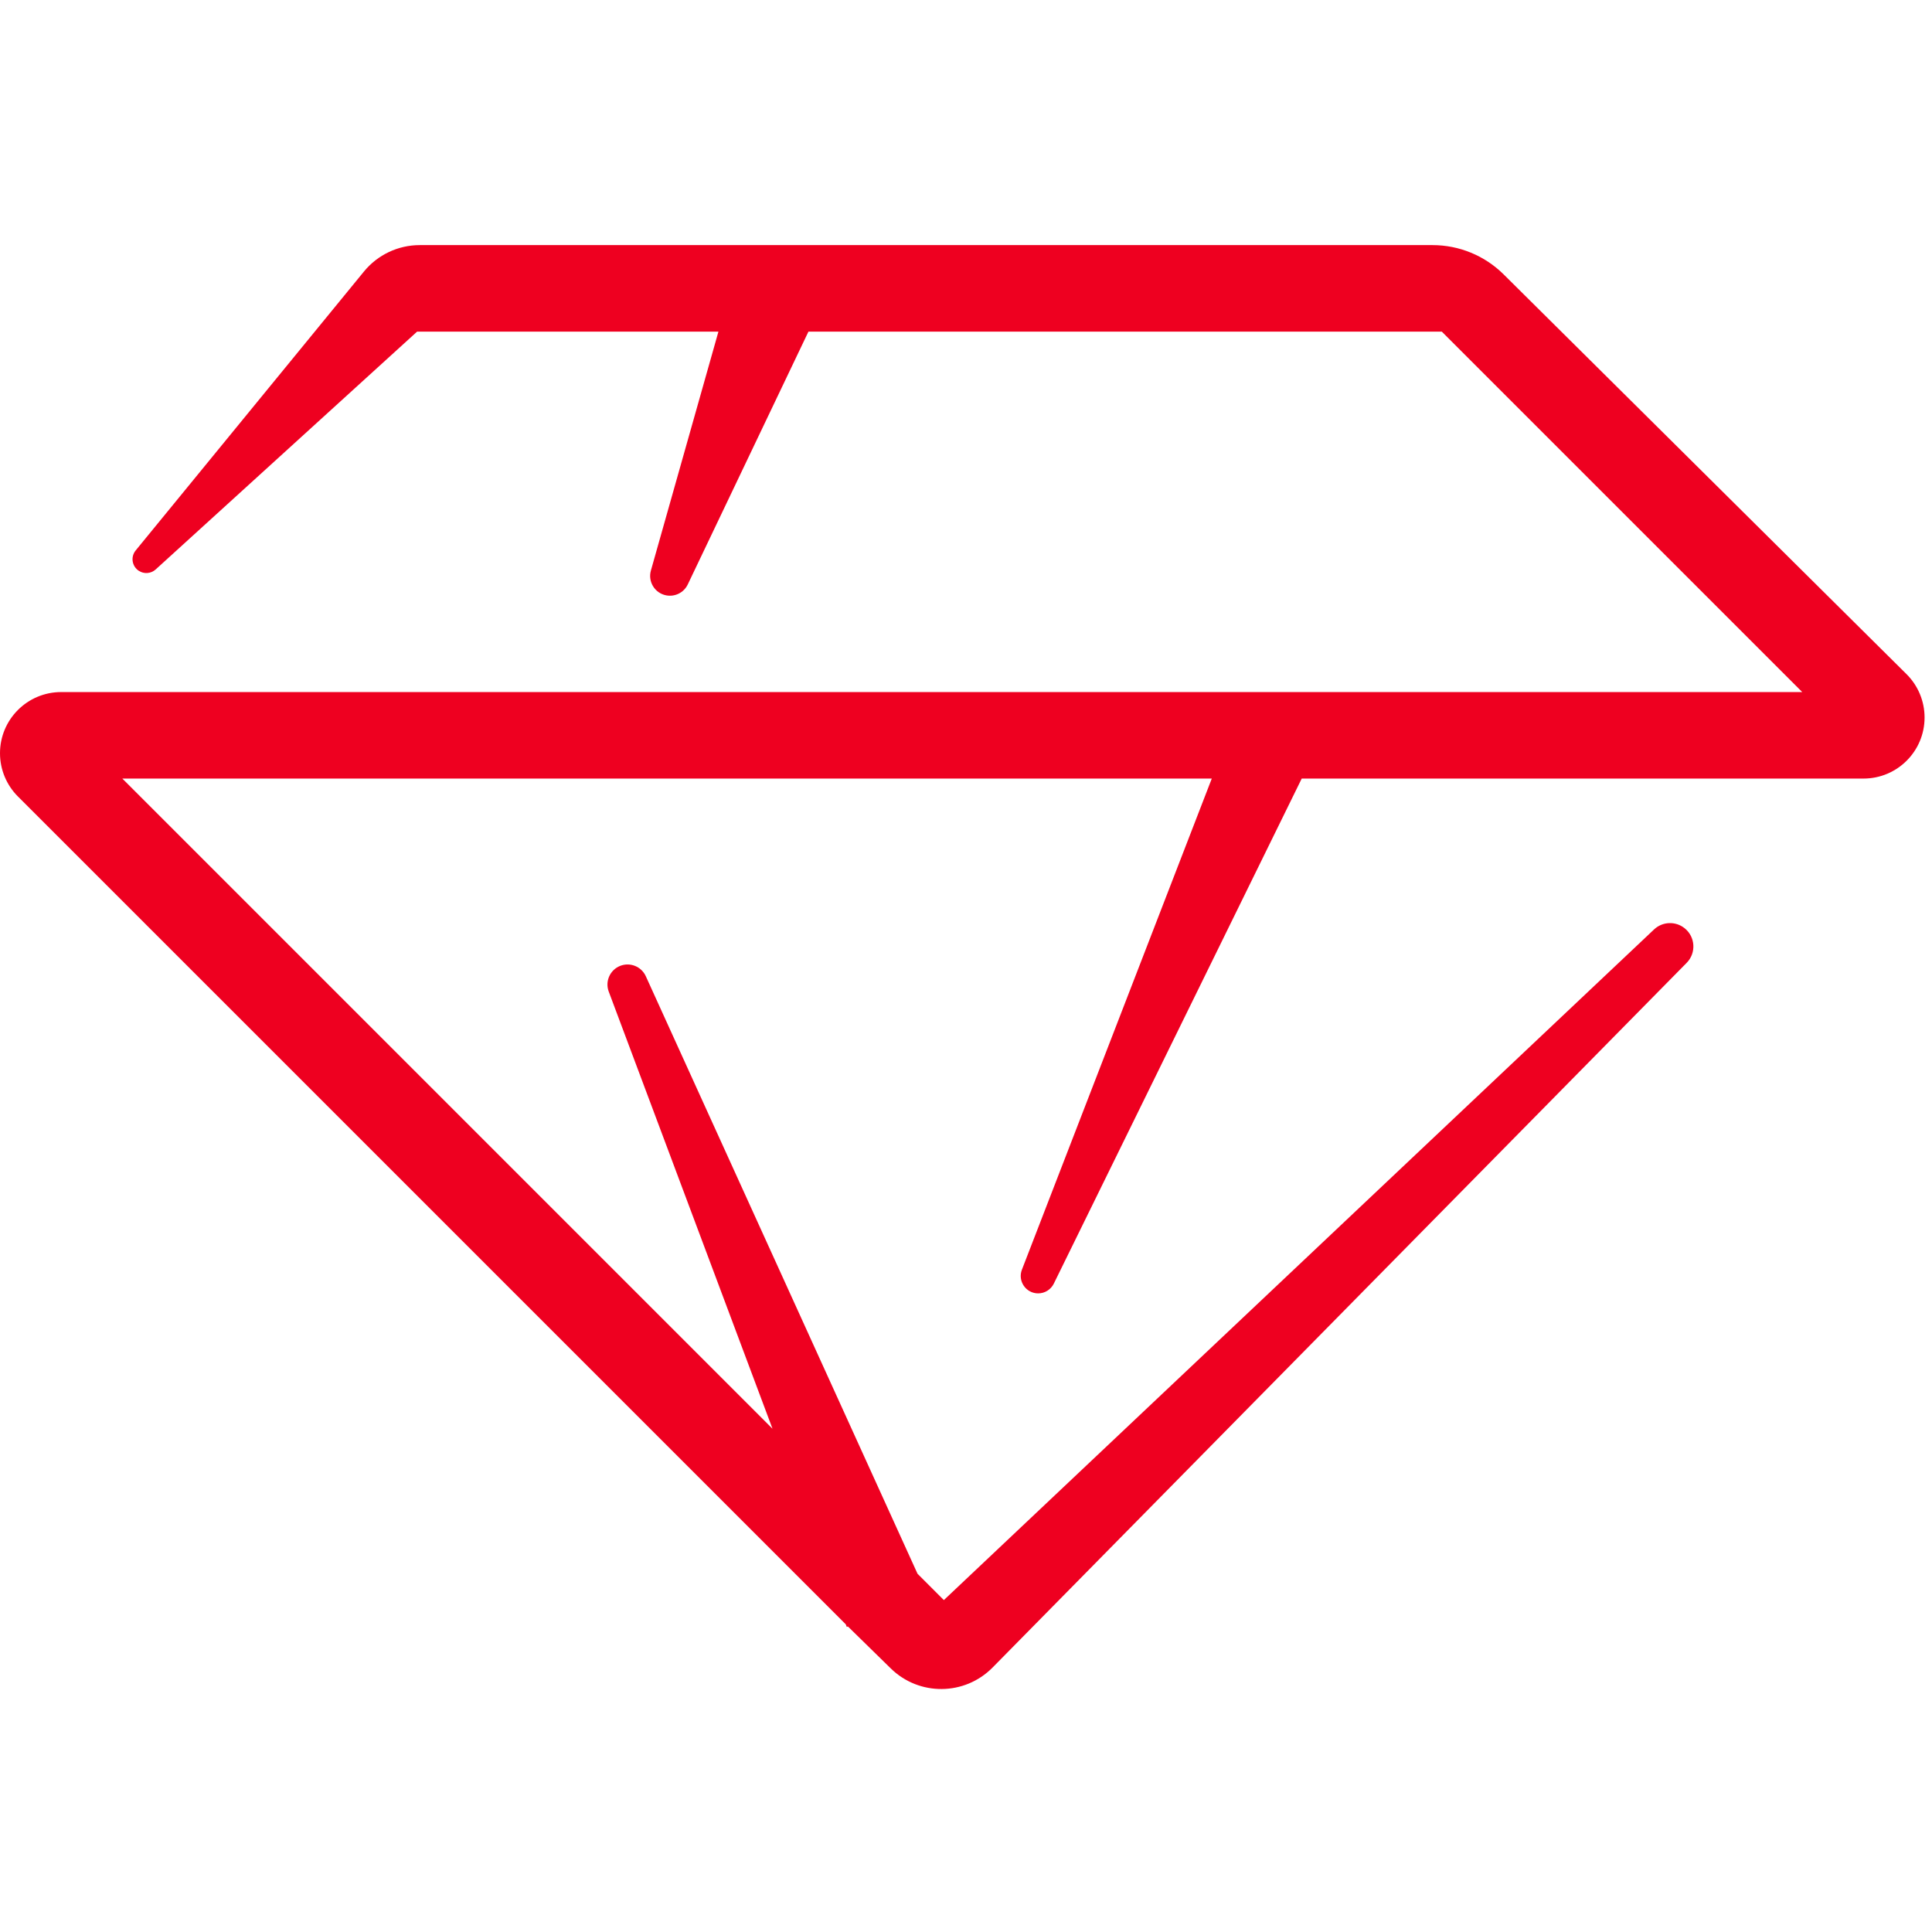 <svg xmlns="http://www.w3.org/2000/svg" version="1.1" xmlns:xlink="http://www.w3.org/1999/xlink" xmlns:svgjs="http://svgjs.dev/svgjs" width="134" height="134"><svg width="134" height="134" viewBox="0 0 134 134" fill="none" xmlns="http://www.w3.org/2000/svg">
<path d="M99.359 17C101.206 17 102.978 17.73 104.29 19.031L132.233 46.757C133.034 47.553 133.485 48.635 133.485 49.764C133.485 52.104 131.589 54 129.249 54H90.285L73.09 89.03C72.887 89.444 72.466 89.706 72.005 89.706C71.156 89.706 70.572 88.854 70.878 88.062L84.047 54H8.485L53.58 99.095L42.221 68.776C41.955 68.067 42.305 67.275 43.008 66.994C43.699 66.718 44.485 67.033 44.793 67.711L63.637 109.152L65.464 110.979L114.719 64.467C115.306 63.912 116.212 63.875 116.842 64.38C117.591 64.979 117.658 66.095 116.986 66.779L68.844 115.656C66.91 117.619 63.754 117.648 61.784 115.721L58.808 112.808L58.73 112.839L58.664 112.664L1.243 55.243C0.447 54.447 0 53.368 0 52.243C0 49.9 1.899 48 4.243 48H125L100 23H56.072L47.702 40.537C47.432 41.103 46.812 41.414 46.196 41.291C45.412 41.134 44.928 40.343 45.145 39.573L49.829 23H28.93L10.797 39.496C10.471 39.792 9.986 39.829 9.619 39.585C9.149 39.271 9.051 38.621 9.407 38.182L25.242 18.833C26.192 17.673 27.612 17 29.112 17H99.359Z" fill="#EE0020"></path>
</svg><style>@media (prefers-color-scheme: light) { :root { filter: none; } }
@media (prefers-color-scheme: dark) { :root { filter: none; } }
</style></svg>